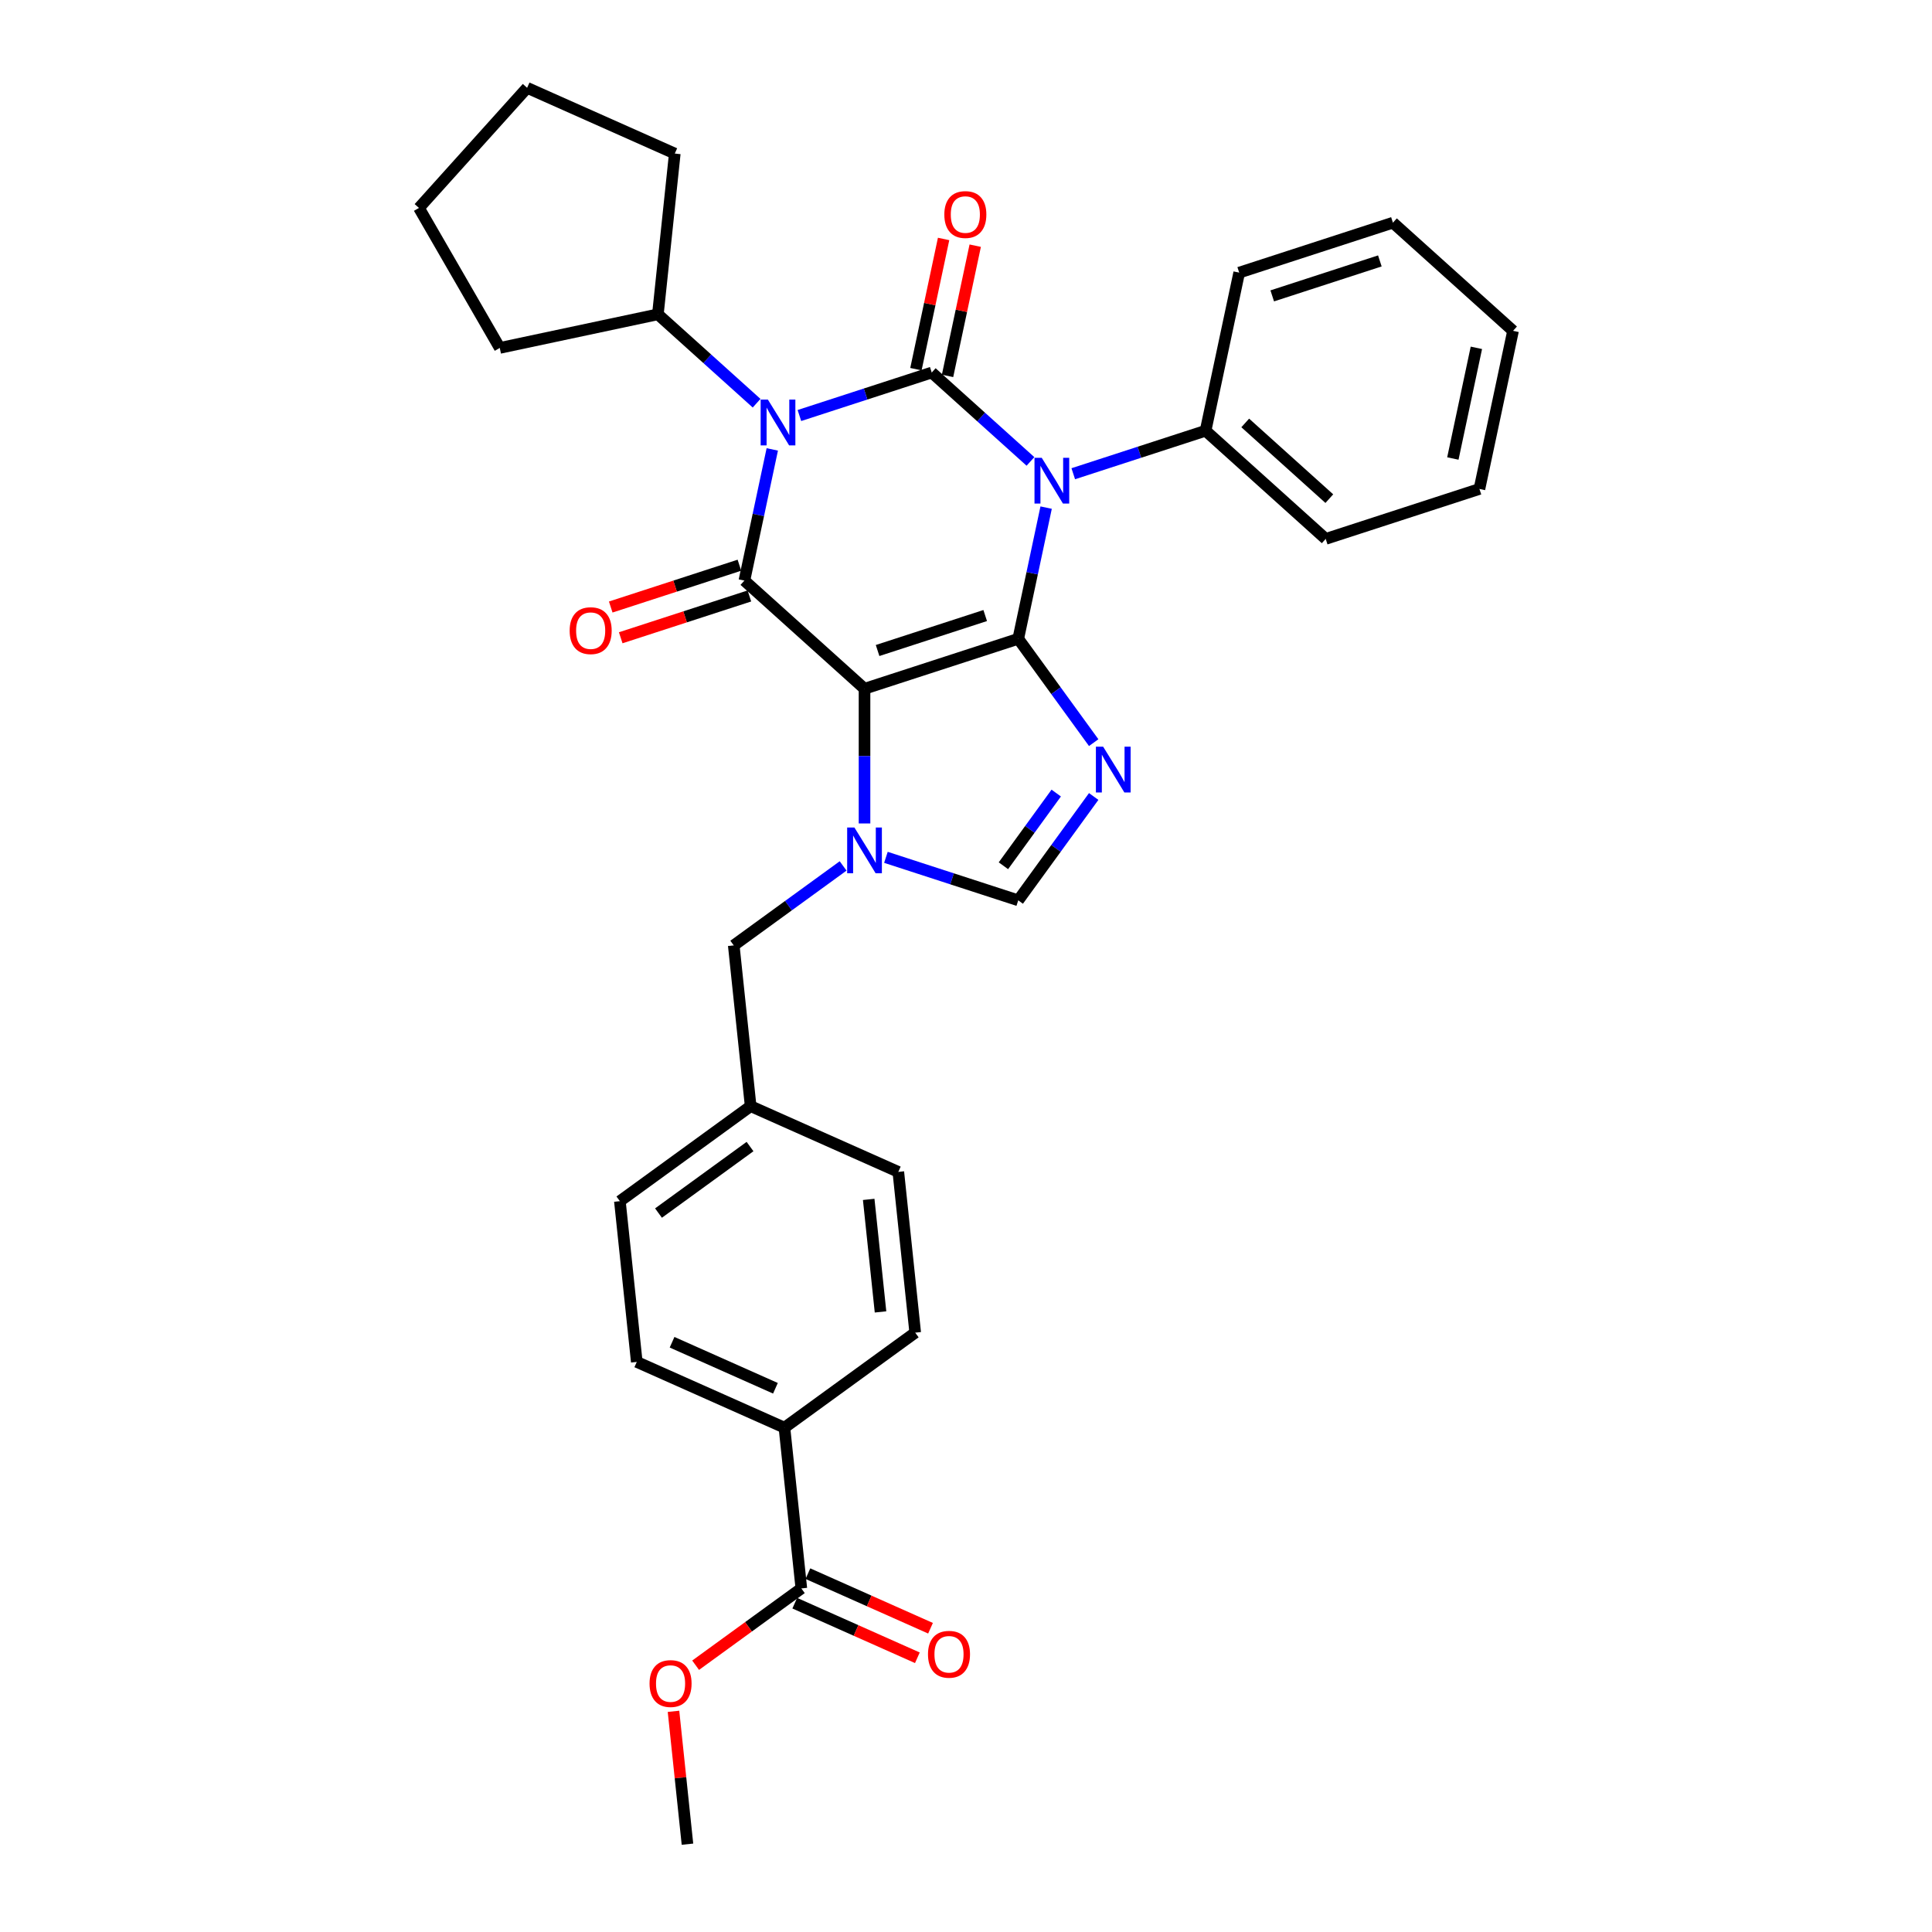 <?xml version='1.0' encoding='iso-8859-1'?>
<svg version='1.1' baseProfile='full'
              xmlns='http://www.w3.org/2000/svg'
                      xmlns:rdkit='http://www.rdkit.org/xml'
                      xmlns:xlink='http://www.w3.org/1999/xlink'
                  xml:space='preserve'
width='1000px' height='1000px' viewBox='0 0 1000 1000'>
<!-- END OF HEADER -->
<rect style='opacity:1.0;fill:#FFFFFF;stroke:none' width='1000' height='1000' x='0' y='0'> </rect>
<path class='bond-0' d='M 527.045,330.639 L 447.475,356.493' style='fill:none;fill-rule:evenodd;stroke:#000000;stroke-width:6px;stroke-linecap:butt;stroke-linejoin:miter;stroke-opacity:1' />
<path class='bond-0' d='M 509.938,318.603 L 454.239,336.701' style='fill:none;fill-rule:evenodd;stroke:#000000;stroke-width:6px;stroke-linecap:butt;stroke-linejoin:miter;stroke-opacity:1' />
<path class='bond-1' d='M 527.045,330.639 L 534.261,296.69' style='fill:none;fill-rule:evenodd;stroke:#000000;stroke-width:6px;stroke-linecap:butt;stroke-linejoin:miter;stroke-opacity:1' />
<path class='bond-1' d='M 534.261,296.69 L 541.477,262.741' style='fill:none;fill-rule:evenodd;stroke:#0000FF;stroke-width:6px;stroke-linecap:butt;stroke-linejoin:miter;stroke-opacity:1' />
<path class='bond-5' d='M 527.045,330.639 L 546.57,357.513' style='fill:none;fill-rule:evenodd;stroke:#000000;stroke-width:6px;stroke-linecap:butt;stroke-linejoin:miter;stroke-opacity:1' />
<path class='bond-5' d='M 546.57,357.513 L 566.095,384.387' style='fill:none;fill-rule:evenodd;stroke:#0000FF;stroke-width:6px;stroke-linecap:butt;stroke-linejoin:miter;stroke-opacity:1' />
<path class='bond-4' d='M 447.475,356.493 L 385.299,300.51' style='fill:none;fill-rule:evenodd;stroke:#000000;stroke-width:6px;stroke-linecap:butt;stroke-linejoin:miter;stroke-opacity:1' />
<path class='bond-6' d='M 447.475,356.493 L 447.475,391.356' style='fill:none;fill-rule:evenodd;stroke:#000000;stroke-width:6px;stroke-linecap:butt;stroke-linejoin:miter;stroke-opacity:1' />
<path class='bond-6' d='M 447.475,391.356 L 447.475,426.22' style='fill:none;fill-rule:evenodd;stroke:#0000FF;stroke-width:6px;stroke-linecap:butt;stroke-linejoin:miter;stroke-opacity:1' />
<path class='bond-2' d='M 533.362,238.829 L 507.813,215.824' style='fill:none;fill-rule:evenodd;stroke:#0000FF;stroke-width:6px;stroke-linecap:butt;stroke-linejoin:miter;stroke-opacity:1' />
<path class='bond-2' d='M 507.813,215.824 L 482.264,192.82' style='fill:none;fill-rule:evenodd;stroke:#000000;stroke-width:6px;stroke-linecap:butt;stroke-linejoin:miter;stroke-opacity:1' />
<path class='bond-10' d='M 555.517,245.203 L 589.763,234.076' style='fill:none;fill-rule:evenodd;stroke:#0000FF;stroke-width:6px;stroke-linecap:butt;stroke-linejoin:miter;stroke-opacity:1' />
<path class='bond-10' d='M 589.763,234.076 L 624.01,222.949' style='fill:none;fill-rule:evenodd;stroke:#000000;stroke-width:6px;stroke-linecap:butt;stroke-linejoin:miter;stroke-opacity:1' />
<path class='bond-9' d='M 490.448,194.559 L 497.611,160.861' style='fill:none;fill-rule:evenodd;stroke:#000000;stroke-width:6px;stroke-linecap:butt;stroke-linejoin:miter;stroke-opacity:1' />
<path class='bond-9' d='M 497.611,160.861 L 504.774,127.163' style='fill:none;fill-rule:evenodd;stroke:#FF0000;stroke-width:6px;stroke-linecap:butt;stroke-linejoin:miter;stroke-opacity:1' />
<path class='bond-9' d='M 474.081,191.08 L 481.244,157.382' style='fill:none;fill-rule:evenodd;stroke:#000000;stroke-width:6px;stroke-linecap:butt;stroke-linejoin:miter;stroke-opacity:1' />
<path class='bond-9' d='M 481.244,157.382 L 488.406,123.684' style='fill:none;fill-rule:evenodd;stroke:#FF0000;stroke-width:6px;stroke-linecap:butt;stroke-linejoin:miter;stroke-opacity:1' />
<path class='bond-33' d='M 482.264,192.82 L 448.018,203.947' style='fill:none;fill-rule:evenodd;stroke:#000000;stroke-width:6px;stroke-linecap:butt;stroke-linejoin:miter;stroke-opacity:1' />
<path class='bond-33' d='M 448.018,203.947 L 413.772,215.074' style='fill:none;fill-rule:evenodd;stroke:#0000FF;stroke-width:6px;stroke-linecap:butt;stroke-linejoin:miter;stroke-opacity:1' />
<path class='bond-3' d='M 399.732,232.612 L 392.516,266.561' style='fill:none;fill-rule:evenodd;stroke:#0000FF;stroke-width:6px;stroke-linecap:butt;stroke-linejoin:miter;stroke-opacity:1' />
<path class='bond-3' d='M 392.516,266.561 L 385.299,300.51' style='fill:none;fill-rule:evenodd;stroke:#000000;stroke-width:6px;stroke-linecap:butt;stroke-linejoin:miter;stroke-opacity:1' />
<path class='bond-13' d='M 391.617,208.7 L 366.068,185.695' style='fill:none;fill-rule:evenodd;stroke:#0000FF;stroke-width:6px;stroke-linecap:butt;stroke-linejoin:miter;stroke-opacity:1' />
<path class='bond-13' d='M 366.068,185.695 L 340.519,162.691' style='fill:none;fill-rule:evenodd;stroke:#000000;stroke-width:6px;stroke-linecap:butt;stroke-linejoin:miter;stroke-opacity:1' />
<path class='bond-12' d='M 382.714,292.553 L 349.413,303.373' style='fill:none;fill-rule:evenodd;stroke:#000000;stroke-width:6px;stroke-linecap:butt;stroke-linejoin:miter;stroke-opacity:1' />
<path class='bond-12' d='M 349.413,303.373 L 316.112,314.194' style='fill:none;fill-rule:evenodd;stroke:#FF0000;stroke-width:6px;stroke-linecap:butt;stroke-linejoin:miter;stroke-opacity:1' />
<path class='bond-12' d='M 387.885,308.467 L 354.584,319.287' style='fill:none;fill-rule:evenodd;stroke:#000000;stroke-width:6px;stroke-linecap:butt;stroke-linejoin:miter;stroke-opacity:1' />
<path class='bond-12' d='M 354.584,319.287 L 321.283,330.108' style='fill:none;fill-rule:evenodd;stroke:#FF0000;stroke-width:6px;stroke-linecap:butt;stroke-linejoin:miter;stroke-opacity:1' />
<path class='bond-7' d='M 566.095,412.264 L 546.57,439.138' style='fill:none;fill-rule:evenodd;stroke:#0000FF;stroke-width:6px;stroke-linecap:butt;stroke-linejoin:miter;stroke-opacity:1' />
<path class='bond-7' d='M 546.57,439.138 L 527.045,466.012' style='fill:none;fill-rule:evenodd;stroke:#000000;stroke-width:6px;stroke-linecap:butt;stroke-linejoin:miter;stroke-opacity:1' />
<path class='bond-7' d='M 546.7,410.491 L 533.032,429.303' style='fill:none;fill-rule:evenodd;stroke:#0000FF;stroke-width:6px;stroke-linecap:butt;stroke-linejoin:miter;stroke-opacity:1' />
<path class='bond-7' d='M 533.032,429.303 L 519.365,448.114' style='fill:none;fill-rule:evenodd;stroke:#000000;stroke-width:6px;stroke-linecap:butt;stroke-linejoin:miter;stroke-opacity:1' />
<path class='bond-11' d='M 436.397,448.206 L 408.093,468.771' style='fill:none;fill-rule:evenodd;stroke:#0000FF;stroke-width:6px;stroke-linecap:butt;stroke-linejoin:miter;stroke-opacity:1' />
<path class='bond-11' d='M 408.093,468.771 L 379.788,489.335' style='fill:none;fill-rule:evenodd;stroke:#000000;stroke-width:6px;stroke-linecap:butt;stroke-linejoin:miter;stroke-opacity:1' />
<path class='bond-32' d='M 458.552,443.757 L 492.798,454.885' style='fill:none;fill-rule:evenodd;stroke:#0000FF;stroke-width:6px;stroke-linecap:butt;stroke-linejoin:miter;stroke-opacity:1' />
<path class='bond-32' d='M 492.798,454.885 L 527.045,466.012' style='fill:none;fill-rule:evenodd;stroke:#000000;stroke-width:6px;stroke-linecap:butt;stroke-linejoin:miter;stroke-opacity:1' />
<path class='bond-8' d='M 414.77,822.162 L 406.024,738.955' style='fill:none;fill-rule:evenodd;stroke:#000000;stroke-width:6px;stroke-linecap:butt;stroke-linejoin:miter;stroke-opacity:1' />
<path class='bond-15' d='M 411.367,829.805 L 443.099,843.933' style='fill:none;fill-rule:evenodd;stroke:#000000;stroke-width:6px;stroke-linecap:butt;stroke-linejoin:miter;stroke-opacity:1' />
<path class='bond-15' d='M 443.099,843.933 L 474.83,858.061' style='fill:none;fill-rule:evenodd;stroke:#FF0000;stroke-width:6px;stroke-linecap:butt;stroke-linejoin:miter;stroke-opacity:1' />
<path class='bond-15' d='M 418.173,814.519 L 449.905,828.647' style='fill:none;fill-rule:evenodd;stroke:#000000;stroke-width:6px;stroke-linecap:butt;stroke-linejoin:miter;stroke-opacity:1' />
<path class='bond-15' d='M 449.905,828.647 L 481.636,842.774' style='fill:none;fill-rule:evenodd;stroke:#FF0000;stroke-width:6px;stroke-linecap:butt;stroke-linejoin:miter;stroke-opacity:1' />
<path class='bond-19' d='M 414.77,822.162 L 387.411,842.039' style='fill:none;fill-rule:evenodd;stroke:#000000;stroke-width:6px;stroke-linecap:butt;stroke-linejoin:miter;stroke-opacity:1' />
<path class='bond-19' d='M 387.411,842.039 L 360.051,861.917' style='fill:none;fill-rule:evenodd;stroke:#FF0000;stroke-width:6px;stroke-linecap:butt;stroke-linejoin:miter;stroke-opacity:1' />
<path class='bond-22' d='M 624.01,222.949 L 686.185,278.931' style='fill:none;fill-rule:evenodd;stroke:#000000;stroke-width:6px;stroke-linecap:butt;stroke-linejoin:miter;stroke-opacity:1' />
<path class='bond-22' d='M 644.533,218.911 L 688.055,258.099' style='fill:none;fill-rule:evenodd;stroke:#000000;stroke-width:6px;stroke-linecap:butt;stroke-linejoin:miter;stroke-opacity:1' />
<path class='bond-23' d='M 624.01,222.949 L 641.405,141.112' style='fill:none;fill-rule:evenodd;stroke:#000000;stroke-width:6px;stroke-linecap:butt;stroke-linejoin:miter;stroke-opacity:1' />
<path class='bond-18' d='M 379.788,489.335 L 388.534,572.542' style='fill:none;fill-rule:evenodd;stroke:#000000;stroke-width:6px;stroke-linecap:butt;stroke-linejoin:miter;stroke-opacity:1' />
<path class='bond-24' d='M 340.519,162.691 L 258.682,180.086' style='fill:none;fill-rule:evenodd;stroke:#000000;stroke-width:6px;stroke-linecap:butt;stroke-linejoin:miter;stroke-opacity:1' />
<path class='bond-25' d='M 340.519,162.691 L 349.265,79.484' style='fill:none;fill-rule:evenodd;stroke:#000000;stroke-width:6px;stroke-linecap:butt;stroke-linejoin:miter;stroke-opacity:1' />
<path class='bond-14' d='M 406.024,738.955 L 329.593,704.925' style='fill:none;fill-rule:evenodd;stroke:#000000;stroke-width:6px;stroke-linecap:butt;stroke-linejoin:miter;stroke-opacity:1' />
<path class='bond-14' d='M 401.365,718.564 L 347.863,694.744' style='fill:none;fill-rule:evenodd;stroke:#000000;stroke-width:6px;stroke-linecap:butt;stroke-linejoin:miter;stroke-opacity:1' />
<path class='bond-35' d='M 406.024,738.955 L 473.711,689.778' style='fill:none;fill-rule:evenodd;stroke:#000000;stroke-width:6px;stroke-linecap:butt;stroke-linejoin:miter;stroke-opacity:1' />
<path class='bond-16' d='M 473.711,689.778 L 464.965,606.571' style='fill:none;fill-rule:evenodd;stroke:#000000;stroke-width:6px;stroke-linecap:butt;stroke-linejoin:miter;stroke-opacity:1' />
<path class='bond-16' d='M 455.758,679.046 L 449.636,620.801' style='fill:none;fill-rule:evenodd;stroke:#000000;stroke-width:6px;stroke-linecap:butt;stroke-linejoin:miter;stroke-opacity:1' />
<path class='bond-17' d='M 329.593,704.925 L 320.847,621.719' style='fill:none;fill-rule:evenodd;stroke:#000000;stroke-width:6px;stroke-linecap:butt;stroke-linejoin:miter;stroke-opacity:1' />
<path class='bond-20' d='M 388.534,572.542 L 320.847,621.719' style='fill:none;fill-rule:evenodd;stroke:#000000;stroke-width:6px;stroke-linecap:butt;stroke-linejoin:miter;stroke-opacity:1' />
<path class='bond-20' d='M 388.216,593.456 L 340.836,627.88' style='fill:none;fill-rule:evenodd;stroke:#000000;stroke-width:6px;stroke-linecap:butt;stroke-linejoin:miter;stroke-opacity:1' />
<path class='bond-21' d='M 388.534,572.542 L 464.965,606.571' style='fill:none;fill-rule:evenodd;stroke:#000000;stroke-width:6px;stroke-linecap:butt;stroke-linejoin:miter;stroke-opacity:1' />
<path class='bond-26' d='M 348.601,885.779 L 352.215,920.162' style='fill:none;fill-rule:evenodd;stroke:#FF0000;stroke-width:6px;stroke-linecap:butt;stroke-linejoin:miter;stroke-opacity:1' />
<path class='bond-26' d='M 352.215,920.162 L 355.829,954.545' style='fill:none;fill-rule:evenodd;stroke:#000000;stroke-width:6px;stroke-linecap:butt;stroke-linejoin:miter;stroke-opacity:1' />
<path class='bond-27' d='M 686.185,278.931 L 765.755,253.078' style='fill:none;fill-rule:evenodd;stroke:#000000;stroke-width:6px;stroke-linecap:butt;stroke-linejoin:miter;stroke-opacity:1' />
<path class='bond-28' d='M 641.405,141.112 L 720.975,115.258' style='fill:none;fill-rule:evenodd;stroke:#000000;stroke-width:6px;stroke-linecap:butt;stroke-linejoin:miter;stroke-opacity:1' />
<path class='bond-28' d='M 658.511,153.148 L 714.21,135.05' style='fill:none;fill-rule:evenodd;stroke:#000000;stroke-width:6px;stroke-linecap:butt;stroke-linejoin:miter;stroke-opacity:1' />
<path class='bond-30' d='M 258.682,180.086 L 216.85,107.63' style='fill:none;fill-rule:evenodd;stroke:#000000;stroke-width:6px;stroke-linecap:butt;stroke-linejoin:miter;stroke-opacity:1' />
<path class='bond-29' d='M 349.265,79.484 L 272.833,45.455' style='fill:none;fill-rule:evenodd;stroke:#000000;stroke-width:6px;stroke-linecap:butt;stroke-linejoin:miter;stroke-opacity:1' />
<path class='bond-34' d='M 765.755,253.078 L 783.15,171.241' style='fill:none;fill-rule:evenodd;stroke:#000000;stroke-width:6px;stroke-linecap:butt;stroke-linejoin:miter;stroke-opacity:1' />
<path class='bond-34' d='M 751.997,237.323 L 764.173,180.037' style='fill:none;fill-rule:evenodd;stroke:#000000;stroke-width:6px;stroke-linecap:butt;stroke-linejoin:miter;stroke-opacity:1' />
<path class='bond-31' d='M 720.975,115.258 L 783.15,171.241' style='fill:none;fill-rule:evenodd;stroke:#000000;stroke-width:6px;stroke-linecap:butt;stroke-linejoin:miter;stroke-opacity:1' />
<path class='bond-36' d='M 272.833,45.455 L 216.85,107.63' style='fill:none;fill-rule:evenodd;stroke:#000000;stroke-width:6px;stroke-linecap:butt;stroke-linejoin:miter;stroke-opacity:1' />
<path  class='atom-2' d='M 539.202 236.956
L 546.966 249.505
Q 547.736 250.744, 548.974 252.986
Q 550.213 255.228, 550.279 255.362
L 550.279 236.956
L 553.425 236.956
L 553.425 260.649
L 550.179 260.649
L 541.846 246.928
Q 540.876 245.322, 539.838 243.481
Q 538.834 241.641, 538.533 241.072
L 538.533 260.649
L 535.454 260.649
L 535.454 236.956
L 539.202 236.956
' fill='#0000FF'/>
<path  class='atom-4' d='M 397.457 206.827
L 405.221 219.376
Q 405.991 220.615, 407.229 222.857
Q 408.467 225.099, 408.534 225.233
L 408.534 206.827
L 411.68 206.827
L 411.68 230.521
L 408.434 230.521
L 400.101 216.8
Q 399.13 215.193, 398.093 213.353
Q 397.089 211.512, 396.788 210.943
L 396.788 230.521
L 393.709 230.521
L 393.709 206.827
L 397.457 206.827
' fill='#0000FF'/>
<path  class='atom-6' d='M 570.984 386.479
L 578.748 399.028
Q 579.518 400.267, 580.756 402.509
Q 581.995 404.751, 582.062 404.885
L 582.062 386.479
L 585.207 386.479
L 585.207 410.173
L 581.961 410.173
L 573.628 396.452
Q 572.658 394.845, 571.62 393.005
Q 570.616 391.164, 570.315 390.595
L 570.315 410.173
L 567.236 410.173
L 567.236 386.479
L 570.984 386.479
' fill='#0000FF'/>
<path  class='atom-7' d='M 442.237 428.311
L 450.001 440.861
Q 450.771 442.099, 452.009 444.341
Q 453.247 446.584, 453.314 446.717
L 453.314 428.311
L 456.46 428.311
L 456.46 452.005
L 453.214 452.005
L 444.881 438.284
Q 443.91 436.678, 442.873 434.837
Q 441.869 432.996, 441.568 432.427
L 441.568 452.005
L 438.489 452.005
L 438.489 428.311
L 442.237 428.311
' fill='#0000FF'/>
<path  class='atom-10' d='M 488.783 111.05
Q 488.783 105.361, 491.594 102.181
Q 494.405 99.002, 499.659 99.002
Q 504.914 99.002, 507.725 102.181
Q 510.536 105.361, 510.536 111.05
Q 510.536 116.806, 507.691 120.086
Q 504.847 123.332, 499.659 123.332
Q 494.439 123.332, 491.594 120.086
Q 488.783 116.84, 488.783 111.05
M 499.659 120.655
Q 503.274 120.655, 505.215 118.245
Q 507.189 115.802, 507.189 111.05
Q 507.189 106.398, 505.215 104.056
Q 503.274 101.679, 499.659 101.679
Q 496.045 101.679, 494.071 104.022
Q 492.13 106.365, 492.13 111.05
Q 492.13 115.836, 494.071 118.245
Q 496.045 120.655, 499.659 120.655
' fill='#FF0000'/>
<path  class='atom-13' d='M 294.853 326.431
Q 294.853 320.742, 297.664 317.563
Q 300.475 314.383, 305.729 314.383
Q 310.983 314.383, 313.795 317.563
Q 316.606 320.742, 316.606 326.431
Q 316.606 332.187, 313.761 335.467
Q 310.917 338.713, 305.729 338.713
Q 300.509 338.713, 297.664 335.467
Q 294.853 332.221, 294.853 326.431
M 305.729 336.036
Q 309.344 336.036, 311.285 333.626
Q 313.259 331.183, 313.259 326.431
Q 313.259 321.779, 311.285 319.437
Q 309.344 317.061, 305.729 317.061
Q 302.115 317.061, 300.14 319.403
Q 298.199 321.746, 298.199 326.431
Q 298.199 331.217, 300.14 333.626
Q 302.115 336.036, 305.729 336.036
' fill='#FF0000'/>
<path  class='atom-16' d='M 480.325 856.258
Q 480.325 850.569, 483.136 847.39
Q 485.947 844.211, 491.201 844.211
Q 496.456 844.211, 499.267 847.39
Q 502.078 850.569, 502.078 856.258
Q 502.078 862.014, 499.233 865.294
Q 496.389 868.54, 491.201 868.54
Q 485.981 868.54, 483.136 865.294
Q 480.325 862.048, 480.325 856.258
M 491.201 865.863
Q 494.816 865.863, 496.757 863.453
Q 498.731 861.01, 498.731 856.258
Q 498.731 851.607, 496.757 849.264
Q 494.816 846.888, 491.201 846.888
Q 487.587 846.888, 485.613 849.23
Q 483.672 851.573, 483.672 856.258
Q 483.672 861.044, 485.613 863.453
Q 487.587 865.863, 491.201 865.863
' fill='#FF0000'/>
<path  class='atom-20' d='M 336.207 871.406
Q 336.207 865.717, 339.018 862.537
Q 341.829 859.358, 347.083 859.358
Q 352.337 859.358, 355.149 862.537
Q 357.96 865.717, 357.96 871.406
Q 357.96 877.162, 355.115 880.442
Q 352.271 883.688, 347.083 883.688
Q 341.863 883.688, 339.018 880.442
Q 336.207 877.195, 336.207 871.406
M 347.083 881.01
Q 350.698 881.01, 352.639 878.601
Q 354.613 876.158, 354.613 871.406
Q 354.613 866.754, 352.639 864.411
Q 350.698 862.035, 347.083 862.035
Q 343.469 862.035, 341.494 864.378
Q 339.553 866.72, 339.553 871.406
Q 339.553 876.191, 341.494 878.601
Q 343.469 881.01, 347.083 881.01
' fill='#FF0000'/>
</svg>
